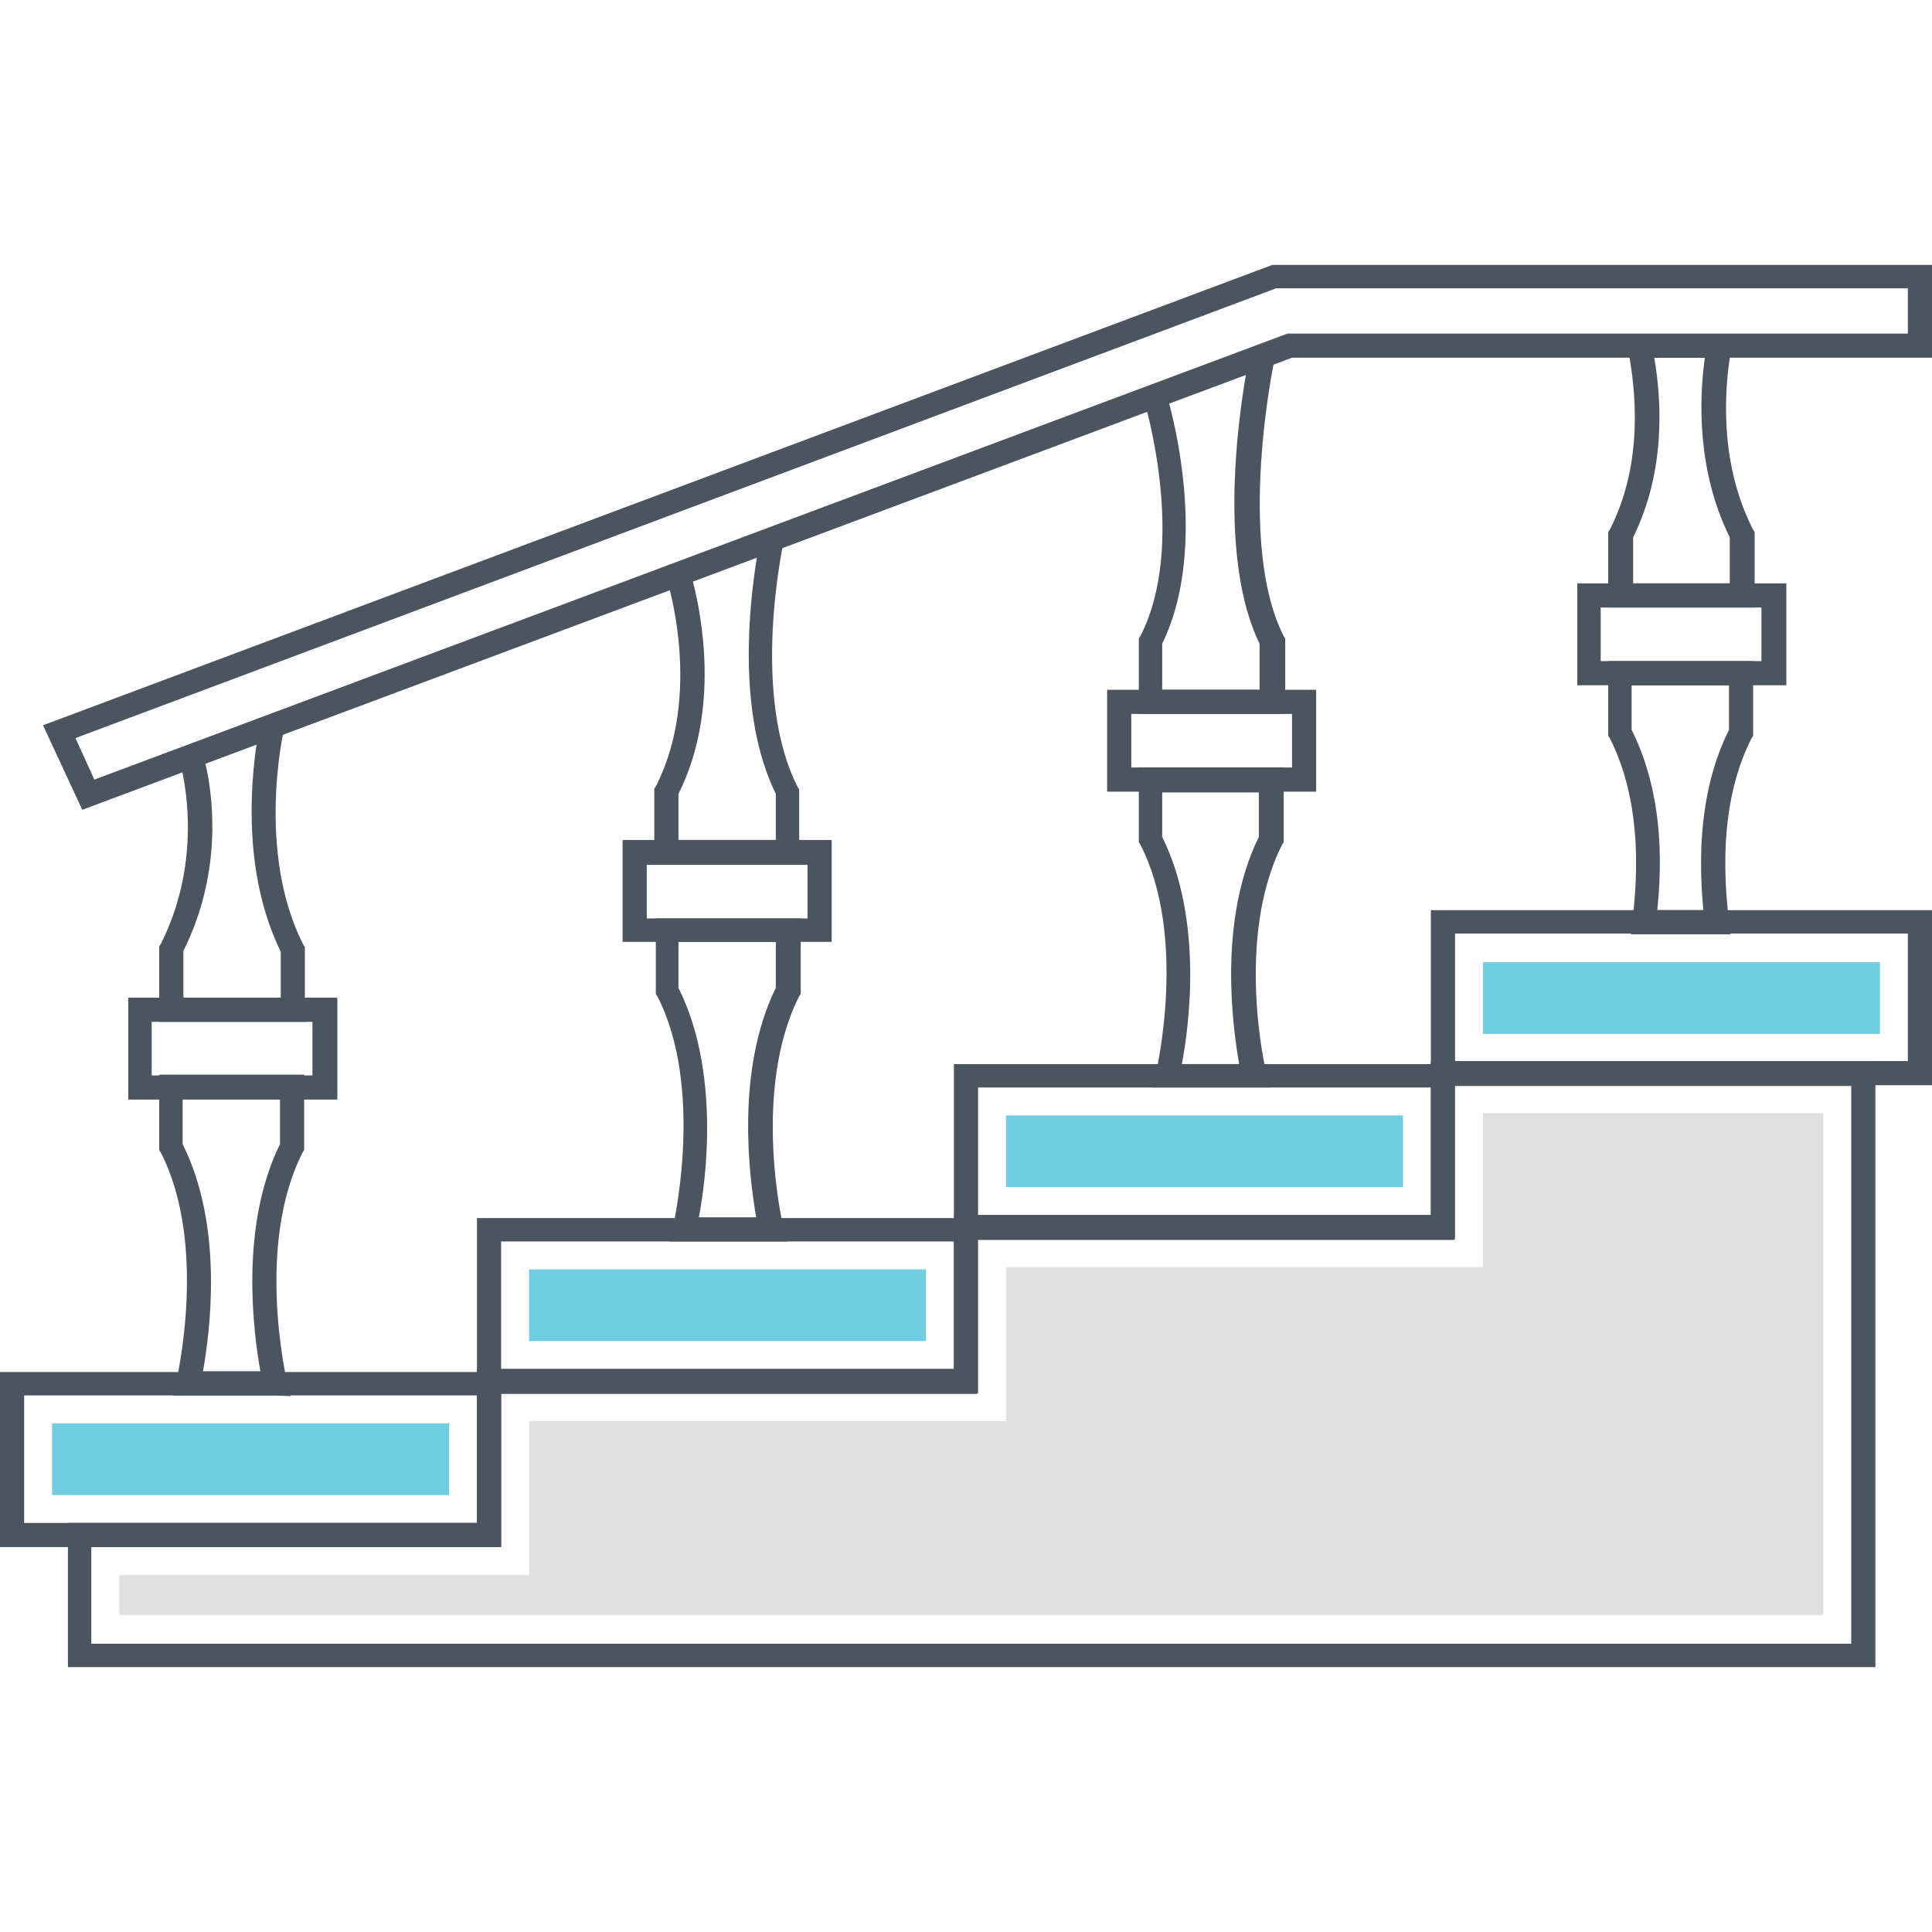 <?xml version="1.0" encoding="utf-8"?>
<!-- Generator: Adobe Illustrator 18.0.0, SVG Export Plug-In . SVG Version: 6.00 Build 0)  -->
<!DOCTYPE svg PUBLIC "-//W3C//DTD SVG 1.1//EN" "http://www.w3.org/Graphics/SVG/1.1/DTD/svg11.dtd">
<svg version="1.1" id="Layer_1" xmlns="http://www.w3.org/2000/svg" xmlns:xlink="http://www.w3.org/1999/xlink" x="0px" y="0px"
	 width="256px" height="256px" viewBox="0 0 256 256" enable-background="new 0 0 256 256" xml:space="preserve">
<g>
	<g>
		<path fill="#4A555F" d="M66.4,205H0v-23.2h66.4V205z M3.2,201.8h60v-16.9h-60V201.8z"/>
	</g>
	<g>
		<rect x="6.9" y="188.6" fill="#71CDE1" width="52.6" height="9.5"/>
	</g>
	<g>
		<path fill="#4A555F" d="M129.6,184.6H63.2v-23.2h66.4V184.6z M66.4,181.4h60v-16.9h-60V181.4z"/>
	</g>
	<g>
		<rect x="70.1" y="168.2" fill="#71CDE1" width="52.6" height="9.5"/>
	</g>
	<g>
		<path fill="#4A555F" d="M192.8,164.2h-66.4V141h66.4V164.2z M129.6,161h60v-16.9h-60V161z"/>
	</g>
	<g>
		<rect x="133.3" y="147.8" fill="#71CDE1" width="52.6" height="9.5"/>
	</g>
	<g>
		<path fill="#4A555F" d="M256,143.8h-66.4v-23.2H256V143.8z M192.8,140.6h60v-16.9h-60V140.6z"/>
	</g>
	<g>
		<rect x="196.5" y="127.5" fill="#71CDE1" width="52.6" height="9.5"/>
	</g>
	<g>
		<path fill="#4A555F" d="M248.5,220.9H9v-19.1h54.2v-20.4h63.2V161h63.2v-20.4h58.9V220.9z M12.1,217.8h233.2v-73.9h-52.6v20.4
			h-63.2v20.4H66.4V205H12.1V217.8z"/>
	</g>
	<g>
		<polygon fill="#E0E0E0" points="15.8,214 15.8,208.7 70.1,208.7 70.1,188.3 133.3,188.3 133.3,167.9 196.5,167.9 196.5,147.5 
			241.6,147.5 241.6,214 		"/>
	</g>
	<g>
		<path fill="#4A555F" d="M10.9,107.3L5.7,96.1l162.9-61H256v12.3h-84.8L10.9,107.3z M10,97.8l2.5,5.5l158.1-59.1h82.2v-6h-83.7
			L10,97.8z"/>
	</g>
	<g>
		<path fill="#4A555F" d="M40.3,135.4l-19.2,0v-10l0.2-0.3c6.2-12.3,2.5-24.2,2.5-24.3l-0.5-1.4l15-5.6l-0.7,2.9
			c0,0.2-3.7,16.1,2.6,28.5l0.2,0.3V135.4z M24.3,132.2l12.9,0v-6.1c-5-10.2-4-22.1-3.2-27.5l-6.8,2.5c0.9,3.8,2.5,14.1-2.9,24.9
			V132.2z"/>
	</g>
	<g>
		<path fill="#4A555F" d="M36.5,184.9H22.9l0.5-2c0-0.2,4.2-17.9-2.1-30.2l-0.2-0.3v-10l19.2,0v10l-0.2,0.3
			C33.8,165.1,38,182.8,38,183l0.5,2L36.5,184.9z M26.9,181.7h7.6c-0.9-5.1-2.8-19.1,2.6-30.1v-6.1l-12.9,0v6.1
			C29.7,162.6,27.8,176.6,26.9,181.7z"/>
	</g>
	<g>
		<path fill="#4A555F" d="M44.7,145.7H17v-13.5h27.7V145.7z M20.1,142.5h21.3v-7.1H20.1V142.5z"/>
	</g>
	<g>
		<path fill="#4A555F" d="M105.9,114.5l-19.2,0v-10l0.2-0.3c6.3-12.3,1.5-27.4,1.4-27.6l-0.5-1.4l16.7-6.2l-0.7,2.9
			c0,0.2-4.4,20,1.9,32.4l0.2,0.3V114.5z M89.9,111.3l12.9,0v-6.1c-5.2-10.6-3.5-25.2-2.5-31.4l-8.5,3.2c1.1,4.3,3.7,17-1.9,28.2
			V111.3z"/>
	</g>
	<g>
		<path fill="#4A555F" d="M102.2,164.5H88.7l0.5-2c0-0.2,4.2-18.2-2.1-30.5l-0.2-0.3v-10l19.2,0v10l-0.2,0.3
			c-6.3,12.4-2.2,30.4-2.1,30.5l0.5,2L102.2,164.5z M92.6,161.3h7.6c-0.9-5.2-2.8-19.4,2.6-30.4v-6.1l-12.9,0v6.1
			C95.4,141.9,93.6,156.2,92.6,161.3z"/>
	</g>
	<g>
		<path fill="#4A555F" d="M110.2,124.8H82.5v-13.5h27.7V124.8z M85.7,121.7h21.3v-7.1H85.7V121.7z"/>
	</g>
	<g>
		<path fill="#4A555F" d="M170.1,94.6l-19.2,0v-10l0.2-0.3c6.3-12.3,0.5-31.1,0.5-31.3l-0.4-1.4l18.3-6.8l-0.6,2.8
			c-0.1,0.2-5.1,24.3,1.2,36.7l0.2,0.3V94.6z M154,91.4l12.9,0v-6.1c-5.3-10.9-3-28.8-1.8-35.7l-10.2,3.8c1.3,4.8,4.7,20.4-0.9,31.9
			V91.4z"/>
	</g>
	<g>
		<path fill="#4A555F" d="M166.2,144.1h-13.5l0.5-2c0-0.2,4.2-17.9-2.1-30.2l-0.2-0.3v-9.9h19.2v9.9l-0.2,0.3
			c-6.3,12.4-2.2,30.1-2.1,30.2l0.5,2L166.2,144.1z M156.6,141h7.6c-0.9-5.1-2.8-19.1,2.6-30.1v-5.9H154v5.9
			C159.4,121.8,157.6,135.8,156.6,141z"/>
	</g>
	<g>
		<path fill="#4A555F" d="M174.4,104.9h-27.7V91.4h27.7V104.9z M149.9,101.7h21.3v-7.1h-21.3V101.7z"/>
	</g>
	<g>
		<path fill="#4A555F" d="M232.3,80.5l-19.2,0v-10l0.2-0.3c4.6-9,3.4-18.9,2.4-24l-0.4-1.9h14.4l-0.3,1.9c-0.9,5.1-1.7,15,2.9,24
			l0.2,0.3V80.5z M216.3,77.3l12.9,0v-6.1c-4.3-8.7-4.1-18.1-3.3-23.8h-6.7c1,5.8,1.5,15.1-2.8,23.8V77.3z"/>
	</g>
	<g>
		<path fill="#4A555F" d="M229.3,123.8h-13.2l0.2-1.8c1.2-9.8,0.2-17.9-3-24.2l-0.2-0.3v-9.9h19.2v9.9l-0.2,0.3
			c-3.2,6.3-4.2,14.4-3,24.2L229.3,123.8z M219.6,120.6h6.1c-0.9-9.5,0.2-17.5,3.4-23.9v-5.9h-12.9v5.9
			C219.4,103.1,220.6,111.1,219.6,120.6z"/>
	</g>
	<g>
		<path fill="#4A555F" d="M236.7,90.8H209V77.3h27.7V90.8z M212.1,87.6h21.3v-7.1h-21.3V87.6z"/>
	</g>
</g>
</svg>
